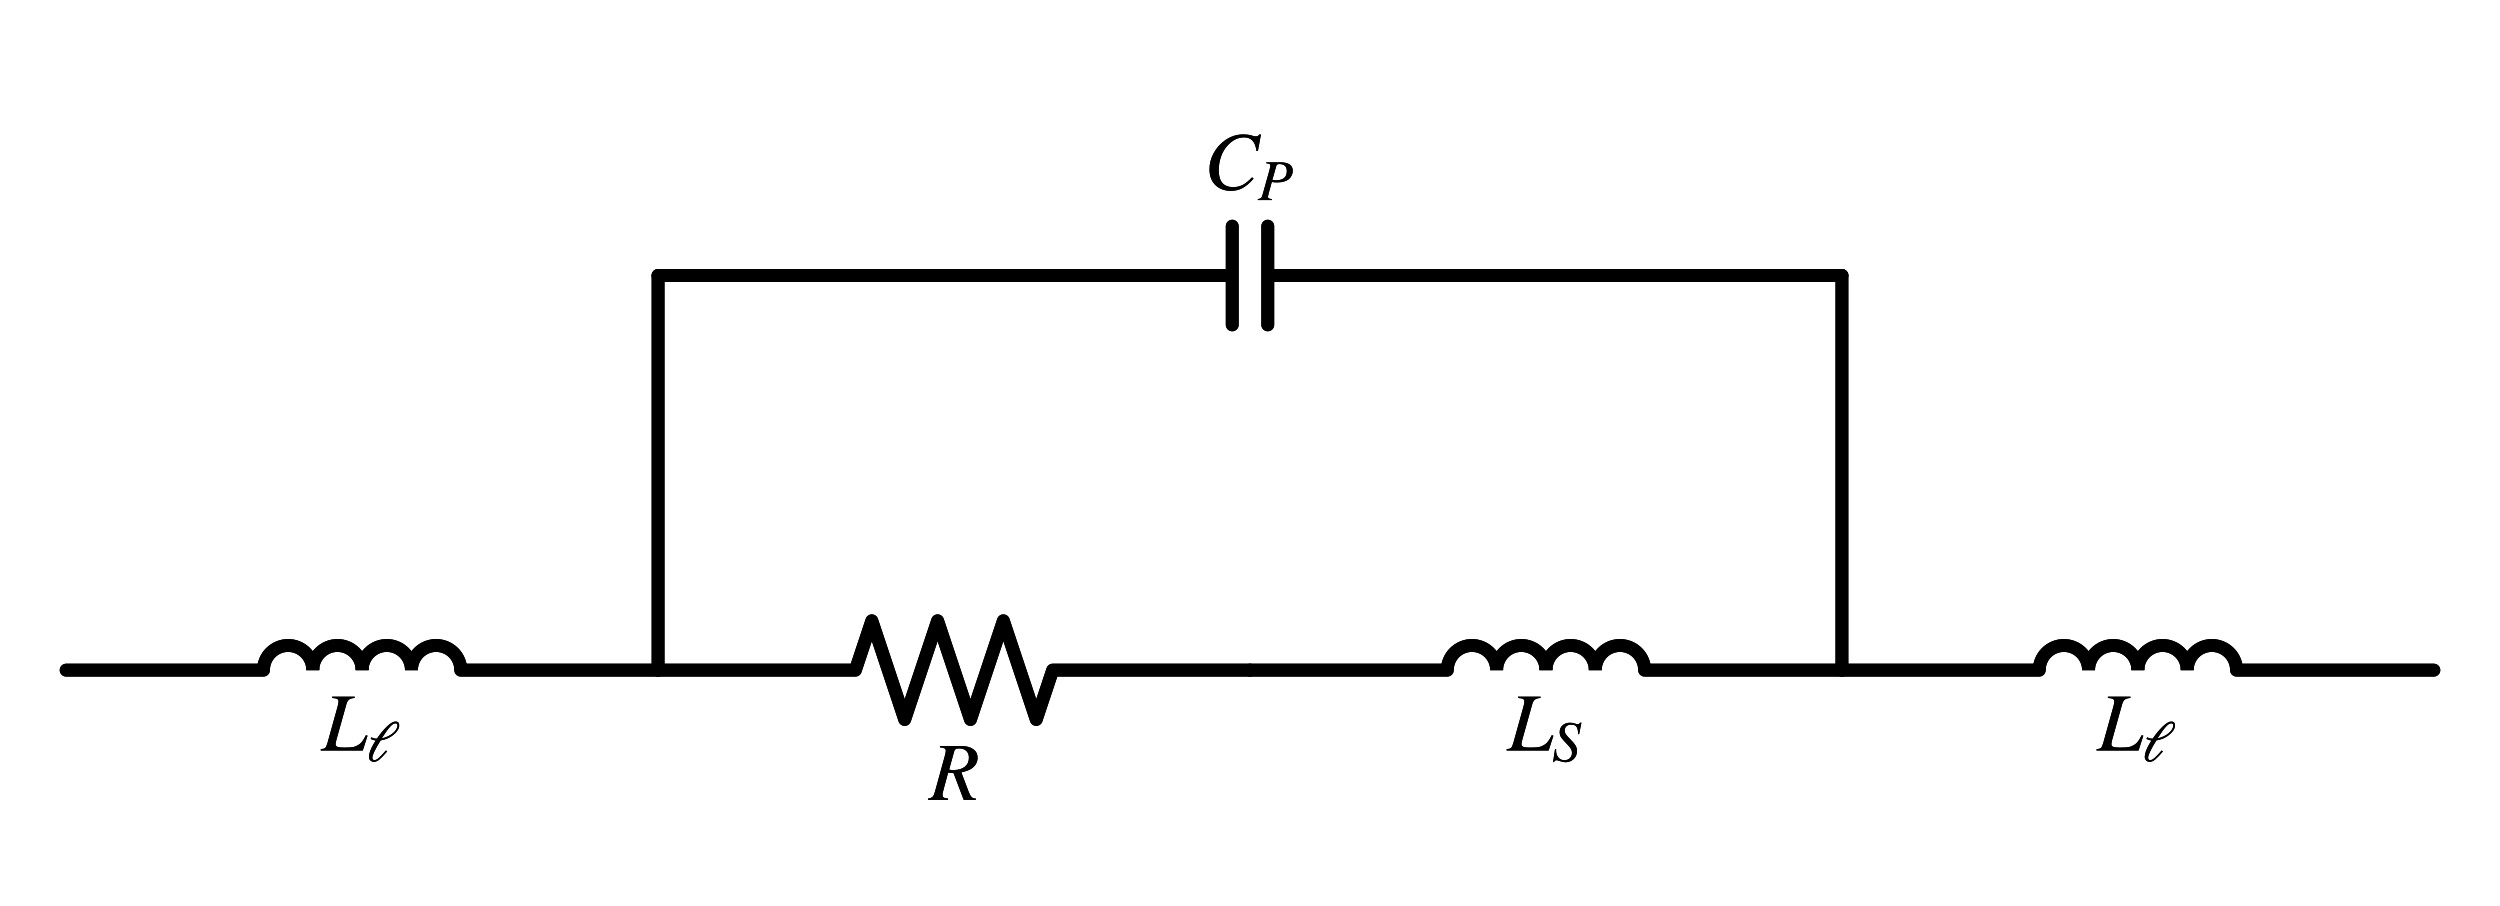 <?xml version="1.0" encoding="utf-8" standalone="no"?>
<!DOCTYPE svg PUBLIC "-//W3C//DTD SVG 1.1//EN"
  "http://www.w3.org/Graphics/SVG/1.1/DTD/svg11.dtd">
<svg xmlns:xlink="http://www.w3.org/1999/xlink" width="387.72pt" height="140.54pt" viewBox="0 0 387.72 140.54" xmlns="http://www.w3.org/2000/svg" version="1.1">
 <defs>
  <style type="text/css">*{stroke-linejoin: round; stroke-linecap: butt}</style>
 </defs>
 <g id="figure_1">
  <g id="patch_1">
   <path d="M 0 140.54 
L 387.72 140.54 
L 387.72 0 
L 0 0 
L 0 140.54 
z
" style="fill: none"/>
  </g>
  <g id="axes_1">
   <g id="patch_2">
    <path d="M 48.51 103.93 
C 48.51 102.916 48.107 101.942 47.39 101.225 
C 46.673 100.508 45.699 100.105 44.685 100.105 
C 43.671 100.105 42.697 100.508 41.98 101.225 
C 41.263 101.942 40.86 102.916 40.86 103.93 
" clip-path="url(#p06f7cb8809)" style="fill: none; stroke: #000000; stroke-width: 2; stroke-linejoin: miter"/>
   </g>
   <g id="patch_3">
    <path d="M 56.16 103.93 
C 56.16 102.916 55.757 101.942 55.04 101.225 
C 54.323 100.508 53.349 100.105 52.335 100.105 
C 51.321 100.105 50.347 100.508 49.63 101.225 
C 48.913 101.942 48.51 102.916 48.51 103.93 
" clip-path="url(#p06f7cb8809)" style="fill: none; stroke: #000000; stroke-width: 2; stroke-linejoin: miter"/>
   </g>
   <g id="patch_4">
    <path d="M 63.81 103.93 
C 63.81 102.916 63.407 101.942 62.69 101.225 
C 61.973 100.508 60.999 100.105 59.985 100.105 
C 58.971 100.105 57.997 100.508 57.28 101.225 
C 56.563 101.942 56.16 102.916 56.16 103.93 
" clip-path="url(#p06f7cb8809)" style="fill: none; stroke: #000000; stroke-width: 2; stroke-linejoin: miter"/>
   </g>
   <g id="patch_5">
    <path d="M 71.46 103.93 
C 71.46 102.916 71.057 101.942 70.34 101.225 
C 69.623 100.508 68.649 100.105 67.635 100.105 
C 66.621 100.105 65.647 100.508 64.93 101.225 
C 64.213 101.942 63.81 102.916 63.81 103.93 
" clip-path="url(#p06f7cb8809)" style="fill: none; stroke: #000000; stroke-width: 2; stroke-linejoin: miter"/>
   </g>
   <g id="patch_6">
    <path d="M 232.11 103.93 
C 232.11 102.916 231.707 101.942 230.99 101.225 
C 230.273 100.508 229.299 100.105 228.285 100.105 
C 227.271 100.105 226.297 100.508 225.58 101.225 
C 224.863 101.942 224.46 102.916 224.46 103.93 
" clip-path="url(#p06f7cb8809)" style="fill: none; stroke: #000000; stroke-width: 2; stroke-linejoin: miter"/>
   </g>
   <g id="patch_7">
    <path d="M 239.76 103.93 
C 239.76 102.916 239.357 101.942 238.64 101.225 
C 237.923 100.508 236.949 100.105 235.935 100.105 
C 234.921 100.105 233.947 100.508 233.23 101.225 
C 232.513 101.942 232.11 102.916 232.11 103.93 
" clip-path="url(#p06f7cb8809)" style="fill: none; stroke: #000000; stroke-width: 2; stroke-linejoin: miter"/>
   </g>
   <g id="patch_8">
    <path d="M 247.41 103.93 
C 247.41 102.916 247.007 101.942 246.29 101.225 
C 245.573 100.508 244.599 100.105 243.585 100.105 
C 242.571 100.105 241.597 100.508 240.88 101.225 
C 240.163 101.942 239.76 102.916 239.76 103.93 
" clip-path="url(#p06f7cb8809)" style="fill: none; stroke: #000000; stroke-width: 2; stroke-linejoin: miter"/>
   </g>
   <g id="patch_9">
    <path d="M 255.06 103.93 
C 255.06 102.916 254.657 101.942 253.94 101.225 
C 253.223 100.508 252.249 100.105 251.235 100.105 
C 250.221 100.105 249.247 100.508 248.53 101.225 
C 247.813 101.942 247.41 102.916 247.41 103.93 
" clip-path="url(#p06f7cb8809)" style="fill: none; stroke: #000000; stroke-width: 2; stroke-linejoin: miter"/>
   </g>
   <g id="patch_10">
    <path d="M 323.91 103.93 
C 323.91 102.916 323.507 101.942 322.79 101.225 
C 322.073 100.508 321.099 100.105 320.085 100.105 
C 319.071 100.105 318.097 100.508 317.38 101.225 
C 316.663 101.942 316.26 102.916 316.26 103.93 
" clip-path="url(#p06f7cb8809)" style="fill: none; stroke: #000000; stroke-width: 2; stroke-linejoin: miter"/>
   </g>
   <g id="patch_11">
    <path d="M 331.56 103.93 
C 331.56 102.916 331.157 101.942 330.44 101.225 
C 329.723 100.508 328.749 100.105 327.735 100.105 
C 326.721 100.105 325.747 100.508 325.03 101.225 
C 324.313 101.942 323.91 102.916 323.91 103.93 
" clip-path="url(#p06f7cb8809)" style="fill: none; stroke: #000000; stroke-width: 2; stroke-linejoin: miter"/>
   </g>
   <g id="patch_12">
    <path d="M 339.21 103.93 
C 339.21 102.916 338.807 101.942 338.09 101.225 
C 337.373 100.508 336.399 100.105 335.385 100.105 
C 334.371 100.105 333.397 100.508 332.68 101.225 
C 331.963 101.942 331.56 102.916 331.56 103.93 
" clip-path="url(#p06f7cb8809)" style="fill: none; stroke: #000000; stroke-width: 2; stroke-linejoin: miter"/>
   </g>
   <g id="patch_13">
    <path d="M 346.86 103.93 
C 346.86 102.916 346.457 101.942 345.74 101.225 
C 345.023 100.508 344.049 100.105 343.035 100.105 
C 342.021 100.105 341.047 100.508 340.33 101.225 
C 339.613 101.942 339.21 102.916 339.21 103.93 
" clip-path="url(#p06f7cb8809)" style="fill: none; stroke: #000000; stroke-width: 2; stroke-linejoin: miter"/>
   </g>
   <g id="patch_14">
    <path d="M 48.51 103.93 
C 48.51 102.916 48.107 101.942 47.39 101.225 
C 46.673 100.508 45.699 100.105 44.685 100.105 
C 43.671 100.105 42.697 100.508 41.98 101.225 
C 41.263 101.942 40.86 102.916 40.86 103.93 
" clip-path="url(#p06f7cb8809)" style="fill: none; stroke: #000000; stroke-width: 2; stroke-linejoin: miter"/>
   </g>
   <g id="patch_15">
    <path d="M 56.16 103.93 
C 56.16 102.916 55.757 101.942 55.04 101.225 
C 54.323 100.508 53.349 100.105 52.335 100.105 
C 51.321 100.105 50.347 100.508 49.63 101.225 
C 48.913 101.942 48.51 102.916 48.51 103.93 
" clip-path="url(#p06f7cb8809)" style="fill: none; stroke: #000000; stroke-width: 2; stroke-linejoin: miter"/>
   </g>
   <g id="patch_16">
    <path d="M 63.81 103.93 
C 63.81 102.916 63.407 101.942 62.69 101.225 
C 61.973 100.508 60.999 100.105 59.985 100.105 
C 58.971 100.105 57.997 100.508 57.28 101.225 
C 56.563 101.942 56.16 102.916 56.16 103.93 
" clip-path="url(#p06f7cb8809)" style="fill: none; stroke: #000000; stroke-width: 2; stroke-linejoin: miter"/>
   </g>
   <g id="patch_17">
    <path d="M 71.46 103.93 
C 71.46 102.916 71.057 101.942 70.34 101.225 
C 69.623 100.508 68.649 100.105 67.635 100.105 
C 66.621 100.105 65.647 100.508 64.93 101.225 
C 64.213 101.942 63.81 102.916 63.81 103.93 
" clip-path="url(#p06f7cb8809)" style="fill: none; stroke: #000000; stroke-width: 2; stroke-linejoin: miter"/>
   </g>
   <g id="patch_18">
    <path d="M 232.11 103.93 
C 232.11 102.916 231.707 101.942 230.99 101.225 
C 230.273 100.508 229.299 100.105 228.285 100.105 
C 227.271 100.105 226.297 100.508 225.58 101.225 
C 224.863 101.942 224.46 102.916 224.46 103.93 
" clip-path="url(#p06f7cb8809)" style="fill: none; stroke: #000000; stroke-width: 2; stroke-linejoin: miter"/>
   </g>
   <g id="patch_19">
    <path d="M 239.76 103.93 
C 239.76 102.916 239.357 101.942 238.64 101.225 
C 237.923 100.508 236.949 100.105 235.935 100.105 
C 234.921 100.105 233.947 100.508 233.23 101.225 
C 232.513 101.942 232.11 102.916 232.11 103.93 
" clip-path="url(#p06f7cb8809)" style="fill: none; stroke: #000000; stroke-width: 2; stroke-linejoin: miter"/>
   </g>
   <g id="patch_20">
    <path d="M 247.41 103.93 
C 247.41 102.916 247.007 101.942 246.29 101.225 
C 245.573 100.508 244.599 100.105 243.585 100.105 
C 242.571 100.105 241.597 100.508 240.88 101.225 
C 240.163 101.942 239.76 102.916 239.76 103.93 
" clip-path="url(#p06f7cb8809)" style="fill: none; stroke: #000000; stroke-width: 2; stroke-linejoin: miter"/>
   </g>
   <g id="patch_21">
    <path d="M 255.06 103.93 
C 255.06 102.916 254.657 101.942 253.94 101.225 
C 253.223 100.508 252.249 100.105 251.235 100.105 
C 250.221 100.105 249.247 100.508 248.53 101.225 
C 247.813 101.942 247.41 102.916 247.41 103.93 
" clip-path="url(#p06f7cb8809)" style="fill: none; stroke: #000000; stroke-width: 2; stroke-linejoin: miter"/>
   </g>
   <g id="patch_22">
    <path d="M 323.91 103.93 
C 323.91 102.916 323.507 101.942 322.79 101.225 
C 322.073 100.508 321.099 100.105 320.085 100.105 
C 319.071 100.105 318.097 100.508 317.38 101.225 
C 316.663 101.942 316.26 102.916 316.26 103.93 
" clip-path="url(#p06f7cb8809)" style="fill: none; stroke: #000000; stroke-width: 2; stroke-linejoin: miter"/>
   </g>
   <g id="patch_23">
    <path d="M 331.56 103.93 
C 331.56 102.916 331.157 101.942 330.44 101.225 
C 329.723 100.508 328.749 100.105 327.735 100.105 
C 326.721 100.105 325.747 100.508 325.03 101.225 
C 324.313 101.942 323.91 102.916 323.91 103.93 
" clip-path="url(#p06f7cb8809)" style="fill: none; stroke: #000000; stroke-width: 2; stroke-linejoin: miter"/>
   </g>
   <g id="patch_24">
    <path d="M 339.21 103.93 
C 339.21 102.916 338.807 101.942 338.09 101.225 
C 337.373 100.508 336.399 100.105 335.385 100.105 
C 334.371 100.105 333.397 100.508 332.68 101.225 
C 331.963 101.942 331.56 102.916 331.56 103.93 
" clip-path="url(#p06f7cb8809)" style="fill: none; stroke: #000000; stroke-width: 2; stroke-linejoin: miter"/>
   </g>
   <g id="patch_25">
    <path d="M 346.86 103.93 
C 346.86 102.916 346.457 101.942 345.74 101.225 
C 345.023 100.508 344.049 100.105 343.035 100.105 
C 342.021 100.105 341.047 100.508 340.33 101.225 
C 339.613 101.942 339.21 102.916 339.21 103.93 
" clip-path="url(#p06f7cb8809)" style="fill: none; stroke: #000000; stroke-width: 2; stroke-linejoin: miter"/>
   </g>
   <g id="line2d_1">
    <path d="M 10.26 103.93 
L 40.86 103.93 
M 71.46 103.93 
L 102.06 103.93 
" clip-path="url(#p06f7cb8809)" style="fill: none; stroke: #000000; stroke-width: 2; stroke-linecap: round"/>
   </g>
   <g id="line2d_2">
    <path d="M 102.06 103.93 
L 132.66 103.93 
L 135.21 96.28 
L 140.31 111.58 
L 145.41 96.28 
L 150.51 111.58 
L 155.61 96.28 
L 160.71 111.58 
L 163.26 103.93 
L 193.86 103.93 
" clip-path="url(#p06f7cb8809)" style="fill: none; stroke: #000000; stroke-width: 2; stroke-linecap: round"/>
   </g>
   <g id="line2d_3">
    <path d="M 193.86 103.93 
L 224.46 103.93 
M 255.06 103.93 
L 285.66 103.93 
" clip-path="url(#p06f7cb8809)" style="fill: none; stroke: #000000; stroke-width: 2; stroke-linecap: round"/>
   </g>
   <g id="line2d_4">
    <path d="M 285.66 103.93 
L 316.26 103.93 
M 346.86 103.93 
L 377.46 103.93 
" clip-path="url(#p06f7cb8809)" style="fill: none; stroke: #000000; stroke-width: 2; stroke-linecap: round"/>
   </g>
   <g id="line2d_5">
    <path d="M 102.06 103.93 
L 102.06 73.33 
L 102.06 42.73 
" clip-path="url(#p06f7cb8809)" style="fill: none; stroke: #000000; stroke-width: 2; stroke-linecap: round"/>
   </g>
   <g id="line2d_6">
    <path d="M 102.06 42.73 
L 191.106 42.73 
M 191.106 35.08 
L 191.106 50.38 
M 196.614 35.08 
L 196.614 50.38 
M 196.614 42.73 
L 285.66 42.73 
" clip-path="url(#p06f7cb8809)" style="fill: none; stroke: #000000; stroke-width: 2; stroke-linecap: round"/>
   </g>
   <g id="line2d_7">
    <path d="M 285.66 42.73 
L 285.66 73.33 
L 285.66 103.93 
" clip-path="url(#p06f7cb8809)" style="fill: none; stroke: #000000; stroke-width: 2; stroke-linecap: round"/>
   </g>
   <g id="line2d_8">
    <path d="M 10.26 103.93 
L 40.86 103.93 
M 71.46 103.93 
L 102.06 103.93 
" clip-path="url(#p06f7cb8809)" style="fill: none; stroke: #000000; stroke-width: 2; stroke-linecap: round"/>
   </g>
   <g id="line2d_9">
    <path d="M 102.06 103.93 
L 132.66 103.93 
L 135.21 96.28 
L 140.31 111.58 
L 145.41 96.28 
L 150.51 111.58 
L 155.61 96.28 
L 160.71 111.58 
L 163.26 103.93 
L 193.86 103.93 
" clip-path="url(#p06f7cb8809)" style="fill: none; stroke: #000000; stroke-width: 2; stroke-linecap: round"/>
   </g>
   <g id="line2d_10">
    <path d="M 193.86 103.93 
L 224.46 103.93 
M 255.06 103.93 
L 285.66 103.93 
" clip-path="url(#p06f7cb8809)" style="fill: none; stroke: #000000; stroke-width: 2; stroke-linecap: round"/>
   </g>
   <g id="line2d_11">
    <path d="M 285.66 103.93 
L 316.26 103.93 
M 346.86 103.93 
L 377.46 103.93 
" clip-path="url(#p06f7cb8809)" style="fill: none; stroke: #000000; stroke-width: 2; stroke-linecap: round"/>
   </g>
   <g id="line2d_12">
    <path d="M 102.06 103.93 
L 102.06 73.33 
L 102.06 42.73 
" clip-path="url(#p06f7cb8809)" style="fill: none; stroke: #000000; stroke-width: 2; stroke-linecap: round"/>
   </g>
   <g id="line2d_13">
    <path d="M 102.06 42.73 
L 191.106 42.73 
M 191.106 35.08 
L 191.106 50.38 
M 196.614 35.08 
L 196.614 50.38 
M 196.614 42.73 
L 285.66 42.73 
" clip-path="url(#p06f7cb8809)" style="fill: none; stroke: #000000; stroke-width: 2; stroke-linecap: round"/>
   </g>
   <g id="line2d_14">
    <path d="M 285.66 42.73 
L 285.66 73.33 
L 285.66 103.93 
" clip-path="url(#p06f7cb8809)" style="fill: none; stroke: #000000; stroke-width: 2; stroke-linecap: round"/>
   </g>
   <g id="text_1">
    <g clip-path="url(#p06f7cb8809)">
     <!-- $L_{\ell}$ -->
     <g transform="translate(49.847 116.488)scale(0.125 -0.125)">
      <defs>
       <path id="STIXGeneral-Italic-4c" d="M 3578 1152 
L 3206 0 
L -51 0 
L -51 102 
Q 218 128 301 211 
Q 384 294 474 602 
L 1254 3405 
Q 1325 3642 1325 3802 
Q 1325 3942 1225 4000 
Q 1126 4058 832 4077 
L 832 4179 
L 2579 4179 
L 2579 4077 
Q 2285 4058 2147 3955 
Q 2010 3853 1933 3584 
L 1165 838 
Q 1101 595 1101 493 
Q 1101 346 1241 288 
Q 1382 230 1773 230 
Q 2266 230 2480 275 
Q 2694 320 2925 474 
Q 3187 646 3450 1190 
L 3578 1152 
z
" transform="scale(0.016)"/>
       <path id="STIXGeneral-Italic-2113" d="M 493 2490 
L 582 2656 
Q 813 2496 1184 2496 
Q 1728 3296 2301 3846 
Q 2874 4397 3245 4397 
Q 3654 4397 3654 3968 
Q 3654 3450 3036 2938 
Q 2419 2426 1594 2304 
Q 678 826 678 397 
Q 678 122 909 122 
Q 1120 122 1398 365 
Q 1677 608 2182 1190 
L 2317 1082 
Q 1773 448 1462 189 
Q 1152 -70 864 -70 
Q 627 -70 467 74 
Q 307 218 307 486 
Q 307 1024 800 1882 
Q 877 2022 1056 2304 
Q 742 2317 493 2490 
z
M 1715 2534 
L 1722 2528 
Q 2470 2694 2966 3113 
Q 3462 3533 3462 3994 
Q 3462 4192 3238 4192 
Q 3002 4192 2714 3891 
Q 2342 3514 1715 2534 
z
" transform="scale(0.016)"/>
      </defs>
      <use xlink:href="#STIXGeneral-Italic-4c" transform="translate(0 0.703)"/>
      <use xlink:href="#STIXGeneral-Italic-2113" transform="translate(55.6 -12.525)scale(0.7)"/>
     </g>
    </g>
   </g>
   <g id="text_2">
    <g clip-path="url(#p06f7cb8809)">
     <!-- $R$ -->
     <g transform="translate(144.085 124.138)scale(0.125 -0.125)">
      <defs>
       <path id="STIXGeneral-Italic-52" d="M 845 4179 
L 2458 4179 
Q 3078 4179 3420 3936 
Q 3763 3693 3763 3277 
Q 3763 2778 3341 2458 
Q 3091 2266 2502 2131 
L 3072 627 
Q 3181 333 3299 217 
Q 3418 102 3629 102 
L 3629 0 
L 2688 0 
L 1901 2074 
L 1478 2106 
L 1126 806 
Q 1043 512 1043 403 
Q 1043 256 1126 192 
Q 1210 128 1472 102 
L 1472 0 
L -83 0 
L -83 102 
Q 173 134 278 243 
Q 384 352 461 646 
L 1222 3405 
Q 1299 3699 1299 3808 
Q 1299 3923 1210 3987 
Q 1133 4038 845 4077 
L 845 4179 
z
M 1958 3795 
L 1555 2342 
Q 1754 2310 1882 2310 
Q 2451 2310 2771 2566 
Q 3091 2822 3091 3270 
Q 3091 3603 2892 3795 
Q 2694 3987 2323 3987 
Q 2010 3987 1958 3795 
z
" transform="scale(0.016)"/>
      </defs>
      <use xlink:href="#STIXGeneral-Italic-52" transform="translate(0 0.703)"/>
     </g>
    </g>
   </g>
   <g id="text_3">
    <g clip-path="url(#p06f7cb8809)">
     <!-- $L_S$ -->
     <g transform="translate(233.76 116.488)scale(0.125 -0.125)">
      <defs>
       <path id="STIXGeneral-Italic-53" d="M 3251 4269 
L 2995 2989 
L 2880 3008 
Q 2880 3539 2720 3795 
Q 2560 4051 2118 4051 
Q 1786 4051 1594 3881 
Q 1402 3712 1402 3411 
Q 1402 3168 1504 3005 
Q 1606 2842 2035 2413 
Q 2464 1978 2611 1715 
Q 2758 1453 2758 1133 
Q 2758 589 2390 237 
Q 2022 -115 1466 -115 
Q 1222 -115 800 32 
Q 595 109 499 109 
Q 288 109 224 -96 
L 109 -96 
L 326 1338 
L 454 1325 
Q 442 1267 442 1178 
Q 442 710 701 409 
Q 960 109 1363 109 
Q 1734 109 1968 336 
Q 2202 563 2202 928 
Q 2202 1139 2118 1308 
Q 2035 1478 1818 1715 
L 1568 1984 
Q 1549 2003 1459 2102 
Q 1370 2202 1318 2253 
Q 1030 2560 934 2755 
Q 838 2950 838 3213 
Q 838 3699 1168 3980 
Q 1498 4262 1978 4262 
Q 2310 4262 2522 4173 
Q 2707 4102 2816 4102 
Q 2925 4102 2982 4134 
Q 3040 4166 3104 4269 
L 3251 4269 
z
" transform="scale(0.016)"/>
      </defs>
      <use xlink:href="#STIXGeneral-Italic-4c" transform="translate(0 0.703)"/>
      <use xlink:href="#STIXGeneral-Italic-53" transform="translate(55.6 -12.525)scale(0.7)"/>
     </g>
    </g>
   </g>
   <g id="text_4">
    <g clip-path="url(#p06f7cb8809)">
     <!-- $L_{\ell}$ -->
     <g transform="translate(325.248 116.488)scale(0.125 -0.125)">
      <use xlink:href="#STIXGeneral-Italic-4c" transform="translate(0 0.703)"/>
      <use xlink:href="#STIXGeneral-Italic-2113" transform="translate(55.6 -12.525)scale(0.7)"/>
     </g>
    </g>
   </g>
   <g id="text_5">
    <g clip-path="url(#p06f7cb8809)">
     <!-- $C_P$ -->
     <g transform="translate(186.735 29.42)scale(0.125 -0.125)">
      <defs>
       <path id="STIXGeneral-Italic-43" d="M 4410 4250 
L 4173 2970 
L 4058 2989 
Q 3942 4032 3104 4032 
Q 2406 4032 1830 3411 
Q 1491 3053 1315 2541 
Q 1139 2029 1139 1485 
Q 1139 173 2259 173 
Q 2656 173 2985 339 
Q 3315 506 3725 934 
L 3840 838 
Q 3411 333 2998 109 
Q 2586 -115 2093 -115 
Q 1344 -115 883 329 
Q 422 774 422 1555 
Q 422 2214 748 2812 
Q 1075 3411 1619 3795 
Q 2272 4262 3021 4262 
Q 3462 4262 3770 4154 
Q 3898 4109 4032 4109 
Q 4205 4109 4275 4250 
L 4410 4250 
z
" transform="scale(0.016)"/>
       <path id="STIXGeneral-Italic-50" d="M 934 4179 
L 2477 4179 
Q 3872 4179 3872 3232 
Q 3872 2976 3753 2729 
Q 3635 2483 3437 2317 
Q 2995 1952 2125 1952 
Q 1773 1952 1549 2003 
L 1210 768 
Q 1120 422 1120 365 
Q 1120 250 1216 189 
Q 1312 128 1562 102 
L 1562 0 
L 0 0 
L 0 102 
Q 275 141 361 227 
Q 448 314 538 627 
L 1280 3277 
Q 1389 3667 1389 3808 
Q 1389 3936 1299 3990 
Q 1210 4045 934 4077 
L 934 4179 
z
M 2048 3789 
L 1606 2221 
Q 1792 2189 1939 2189 
Q 2496 2189 2758 2342 
Q 3213 2598 3213 3200 
Q 3213 3987 2381 3987 
Q 2099 3987 2048 3789 
z
" transform="scale(0.016)"/>
      </defs>
      <use xlink:href="#STIXGeneral-Italic-43" transform="translate(0 0.406)"/>
      <use xlink:href="#STIXGeneral-Italic-50" transform="translate(66.7 -12.822)scale(0.7)"/>
     </g>
    </g>
   </g>
   <g id="text_6">
    <g clip-path="url(#p06f7cb8809)">
     <!-- $L_{\ell}$ -->
     <g transform="translate(49.847 116.488)scale(0.125 -0.125)">
      <use xlink:href="#STIXGeneral-Italic-4c" transform="translate(0 0.703)"/>
      <use xlink:href="#STIXGeneral-Italic-2113" transform="translate(55.6 -12.525)scale(0.7)"/>
     </g>
    </g>
   </g>
   <g id="text_7">
    <g clip-path="url(#p06f7cb8809)">
     <!-- $R$ -->
     <g transform="translate(144.085 124.138)scale(0.125 -0.125)">
      <use xlink:href="#STIXGeneral-Italic-52" transform="translate(0 0.703)"/>
     </g>
    </g>
   </g>
   <g id="text_8">
    <g clip-path="url(#p06f7cb8809)">
     <!-- $L_S$ -->
     <g transform="translate(233.76 116.488)scale(0.125 -0.125)">
      <use xlink:href="#STIXGeneral-Italic-4c" transform="translate(0 0.703)"/>
      <use xlink:href="#STIXGeneral-Italic-53" transform="translate(55.6 -12.525)scale(0.7)"/>
     </g>
    </g>
   </g>
   <g id="text_9">
    <g clip-path="url(#p06f7cb8809)">
     <!-- $L_{\ell}$ -->
     <g transform="translate(325.248 116.488)scale(0.125 -0.125)">
      <use xlink:href="#STIXGeneral-Italic-4c" transform="translate(0 0.703)"/>
      <use xlink:href="#STIXGeneral-Italic-2113" transform="translate(55.6 -12.525)scale(0.7)"/>
     </g>
    </g>
   </g>
   <g id="text_10">
    <g clip-path="url(#p06f7cb8809)">
     <!-- $C_P$ -->
     <g transform="translate(186.735 29.42)scale(0.125 -0.125)">
      <use xlink:href="#STIXGeneral-Italic-43" transform="translate(0 0.406)"/>
      <use xlink:href="#STIXGeneral-Italic-50" transform="translate(66.7 -12.822)scale(0.7)"/>
     </g>
    </g>
   </g>
  </g>
 </g>
 <defs>
  <clipPath id="p06f7cb8809">
   <rect x="7.2" y="7.2" width="373.32" height="126.14"/>
  </clipPath>
 </defs>
</svg>
